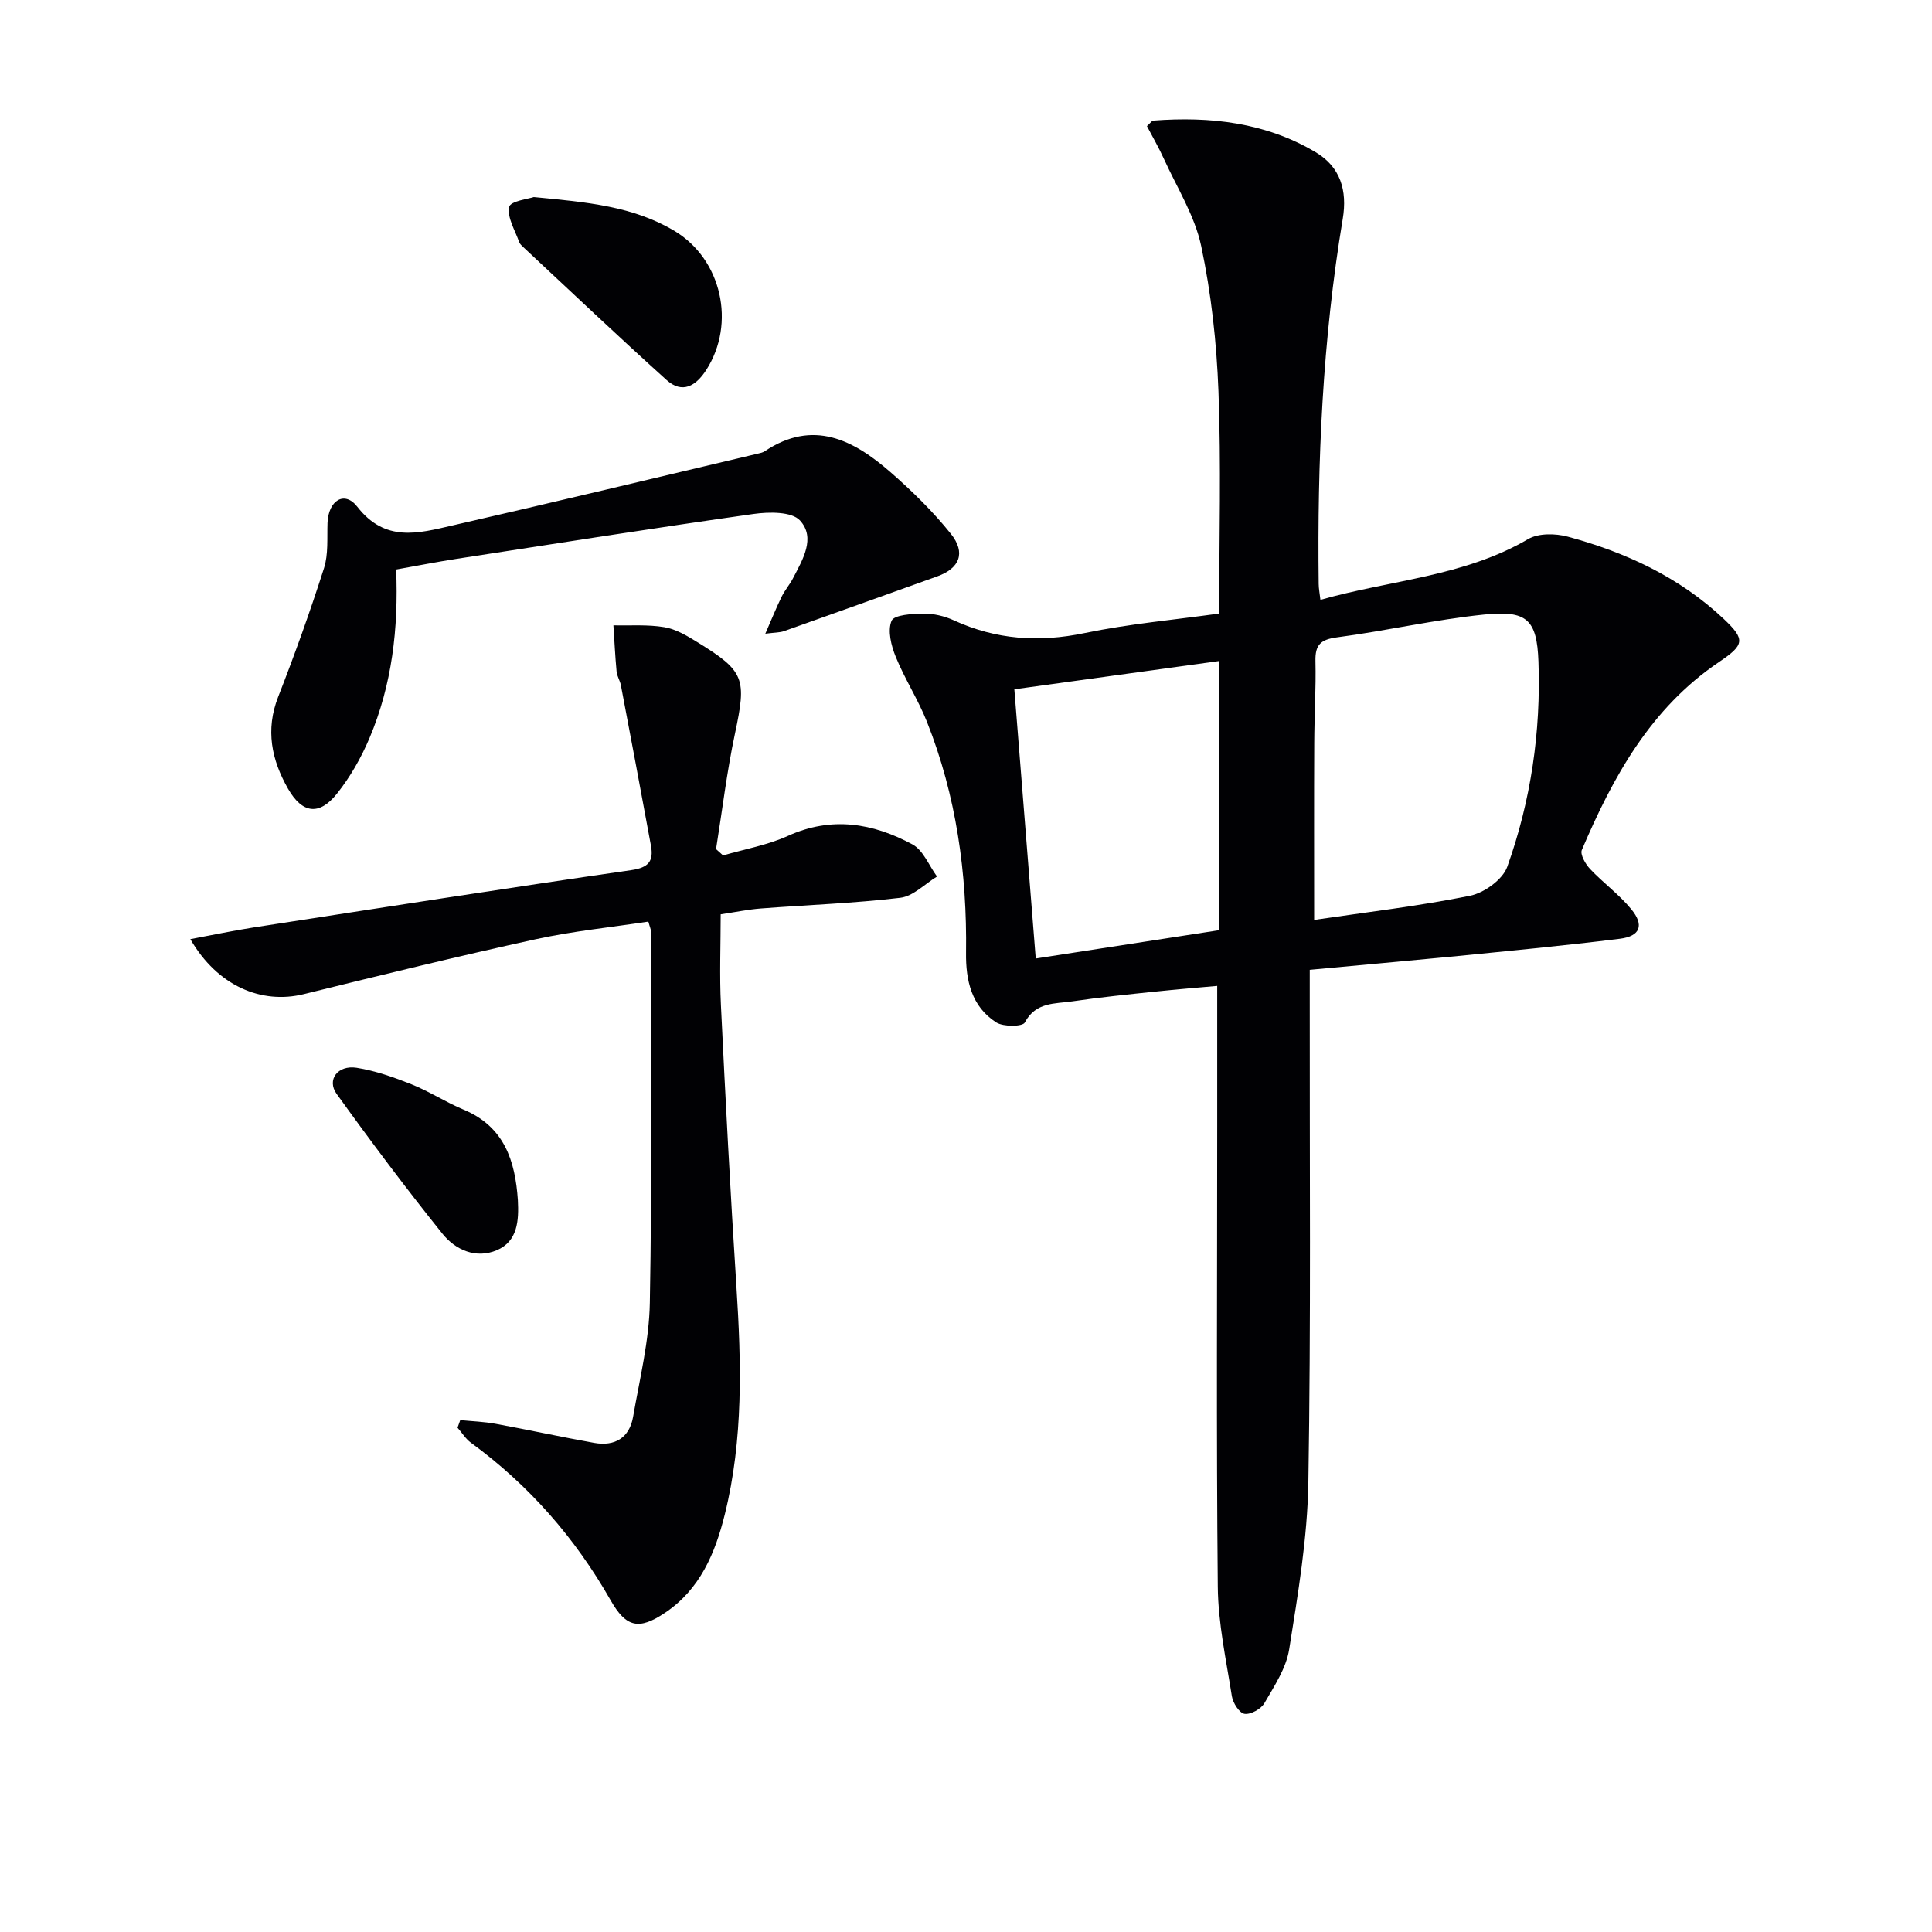 <svg enable-background="new 0 0 400 400" viewBox="0 0 400 400" xmlns="http://www.w3.org/2000/svg"><g fill="#010104"><path d="m271.17 200.79v6.64c-.04 33.16.26 66.33-.29 99.48-.19 11.55-2.15 23.11-3.97 34.57-.62 3.91-3.09 7.61-5.14 11.16-.7 1.2-2.84 2.38-4.11 2.19-1.06-.16-2.39-2.25-2.61-3.63-1.19-7.54-2.85-15.12-2.92-22.69-.31-31.78-.12-63.57-.12-95.36 0-9.45 0-18.9 0-29.03-3.95.36-8.32.7-12.69 1.16-5.78.61-11.57 1.19-17.32 2.04-3.58.53-7.57.09-9.83 4.39-.45.85-4.43.91-5.91-.03-5.12-3.29-6.33-8.7-6.25-14.42.22-16.44-2.01-32.49-8.1-47.83-1.83-4.61-4.59-8.85-6.46-13.45-.94-2.31-1.72-5.42-.86-7.45.52-1.24 4.29-1.46 6.6-1.49 2.1-.02 4.36.51 6.28 1.39 8.76 4.02 17.63 4.61 27.08 2.64 9.2-1.91 18.63-2.75 27.87-4.04 0-15.72.42-30.87-.15-45.98-.38-10.09-1.49-20.27-3.58-30.13-1.34-6.29-5.02-12.1-7.74-18.08-1.06-2.34-2.36-4.57-3.49-6.73.81-.73 1.04-1.13 1.29-1.14 11.8-.9 23.25.38 33.62 6.53 5.15 3.05 6.61 7.92 5.63 13.82-4.18 25.02-5.29 50.26-4.98 75.59.01.95.2 1.91.36 3.28 14.54-4.12 29.72-4.8 43-12.58 2.14-1.25 5.67-1.19 8.22-.5 11.99 3.24 23.11 8.39 32.27 17.02 4.55 4.29 4.3 5.38-.96 8.93-14.15 9.55-21.96 23.77-28.41 38.92-.39.93.75 2.92 1.7 3.93 2.73 2.89 6.03 5.28 8.54 8.34 2.71 3.3 1.87 5.58-2.36 6.11-11.7 1.46-23.44 2.56-35.17 3.73-9.57.92-19.13 1.77-29.04 2.7zm.91-10.33c10.77-1.59 21.6-2.85 32.26-5 2.93-.59 6.77-3.35 7.72-5.99 4.9-13.68 6.98-28 6.46-42.51-.32-8.78-2.44-10.63-11.28-9.72-10.19 1.04-20.24 3.37-30.41 4.71-3.4.45-4.56 1.54-4.48 4.92.13 5.65-.23 11.3-.25 16.95-.06 11.76-.02 23.51-.02 36.64zm-57.64 7.99c13.11-2.02 25.64-3.96 38.03-5.87 0-18.83 0-37.04 0-55.73-14.32 1.97-28.22 3.89-42.46 5.86 1.48 18.56 2.92 36.71 4.43 55.74z"/><path d="m39.41 194.44c4.77-.89 8.88-1.76 13.04-2.41 26.08-4.03 52.14-8.11 78.26-11.88 3.66-.53 4.63-1.93 4.06-5.07-2.03-11.07-4.12-22.13-6.22-33.19-.18-.97-.8-1.88-.89-2.84-.3-3.18-.45-6.38-.66-9.58 3.52.08 7.1-.2 10.54.38 2.37.39 4.66 1.76 6.77 3.06 9.93 6.09 10.28 7.57 7.85 19.01-1.68 7.88-2.63 15.92-3.91 23.88.49.44.97.87 1.46 1.31 4.48-1.31 9.19-2.13 13.41-4.04 9.05-4.11 17.61-2.66 25.8 1.76 2.24 1.21 3.41 4.38 5.08 6.65-2.53 1.53-4.94 4.09-7.62 4.4-9.56 1.14-19.21 1.47-28.83 2.21-2.64.2-5.25.75-8.34 1.21 0 6.29-.26 12.58.05 18.84.94 19.43 1.96 38.86 3.21 58.27 1.02 15.82 1.44 31.57-2.4 47.1-1.99 8.04-5.12 15.53-12.37 20.39-5.43 3.65-8.07 3.05-11.27-2.57-7.35-12.92-16.91-23.85-28.93-32.63-1.1-.8-1.85-2.06-2.77-3.11.19-.52.37-1.04.56-1.57 2.43.24 4.89.32 7.29.76 6.83 1.25 13.62 2.74 20.46 3.96 4.28.76 7.29-1.07 8.04-5.43 1.36-7.83 3.32-15.7 3.46-23.57.47-25.61.22-51.24.24-76.86 0-.47-.24-.94-.55-2.07-7.8 1.19-15.7 1.98-23.41 3.67-16.02 3.51-31.97 7.41-47.9 11.34-8.79 2.17-17.92-1.69-23.51-11.38z"/><path d="m82.02 117.91c.5 12.2-.86 23.87-5.51 34.88-1.72 4.07-3.98 8.06-6.73 11.51-3.67 4.61-7.18 4.18-10.15-1.01-3.4-5.95-4.71-12.18-2.04-19.01 3.44-8.78 6.62-17.67 9.49-26.64.93-2.91.62-6.24.73-9.38.17-4.64 3.51-6.77 6.17-3.34 5.78 7.43 12.64 5.49 19.57 3.9 21.15-4.84 42.24-9.91 63.36-14.9.48-.11 1.01-.22 1.41-.49 10.03-6.7 18.36-2.37 26.04 4.32 4.48 3.91 8.79 8.13 12.5 12.76 3.17 3.96 1.81 7.16-2.81 8.82-10.57 3.79-21.15 7.59-31.74 11.34-.87.31-1.86.27-3.86.53 1.32-3.03 2.27-5.38 3.38-7.66.65-1.34 1.67-2.49 2.35-3.81 2-3.86 4.76-8.37 1.44-11.98-1.71-1.86-6.43-1.79-9.61-1.34-20.52 2.9-40.99 6.13-61.48 9.29-4.07.63-8.13 1.43-12.51 2.21z"/><path d="m110.52 40.8c11.03 1.05 20.63 1.9 29.17 7.04 9.73 5.86 12.71 19.15 6.53 28.76-2.13 3.31-4.96 5.01-8.22 2.07-9.99-9-19.75-18.26-29.58-27.43-.36-.34-.79-.71-.94-1.15-.85-2.43-2.51-5.06-2.06-7.25.23-1.21 4.08-1.68 5.1-2.04z"/><path d="m107.22 248.49c.21 4.2-.01 8.49-4.35 10.35-4.32 1.84-8.57-.05-11.25-3.39-7.58-9.44-14.85-19.14-21.92-28.97-2.1-2.92.23-6.02 4.13-5.41 3.87.61 7.69 1.96 11.36 3.42 3.69 1.47 7.08 3.7 10.75 5.23 8.48 3.52 10.73 10.61 11.28 18.77z"/></g></svg>